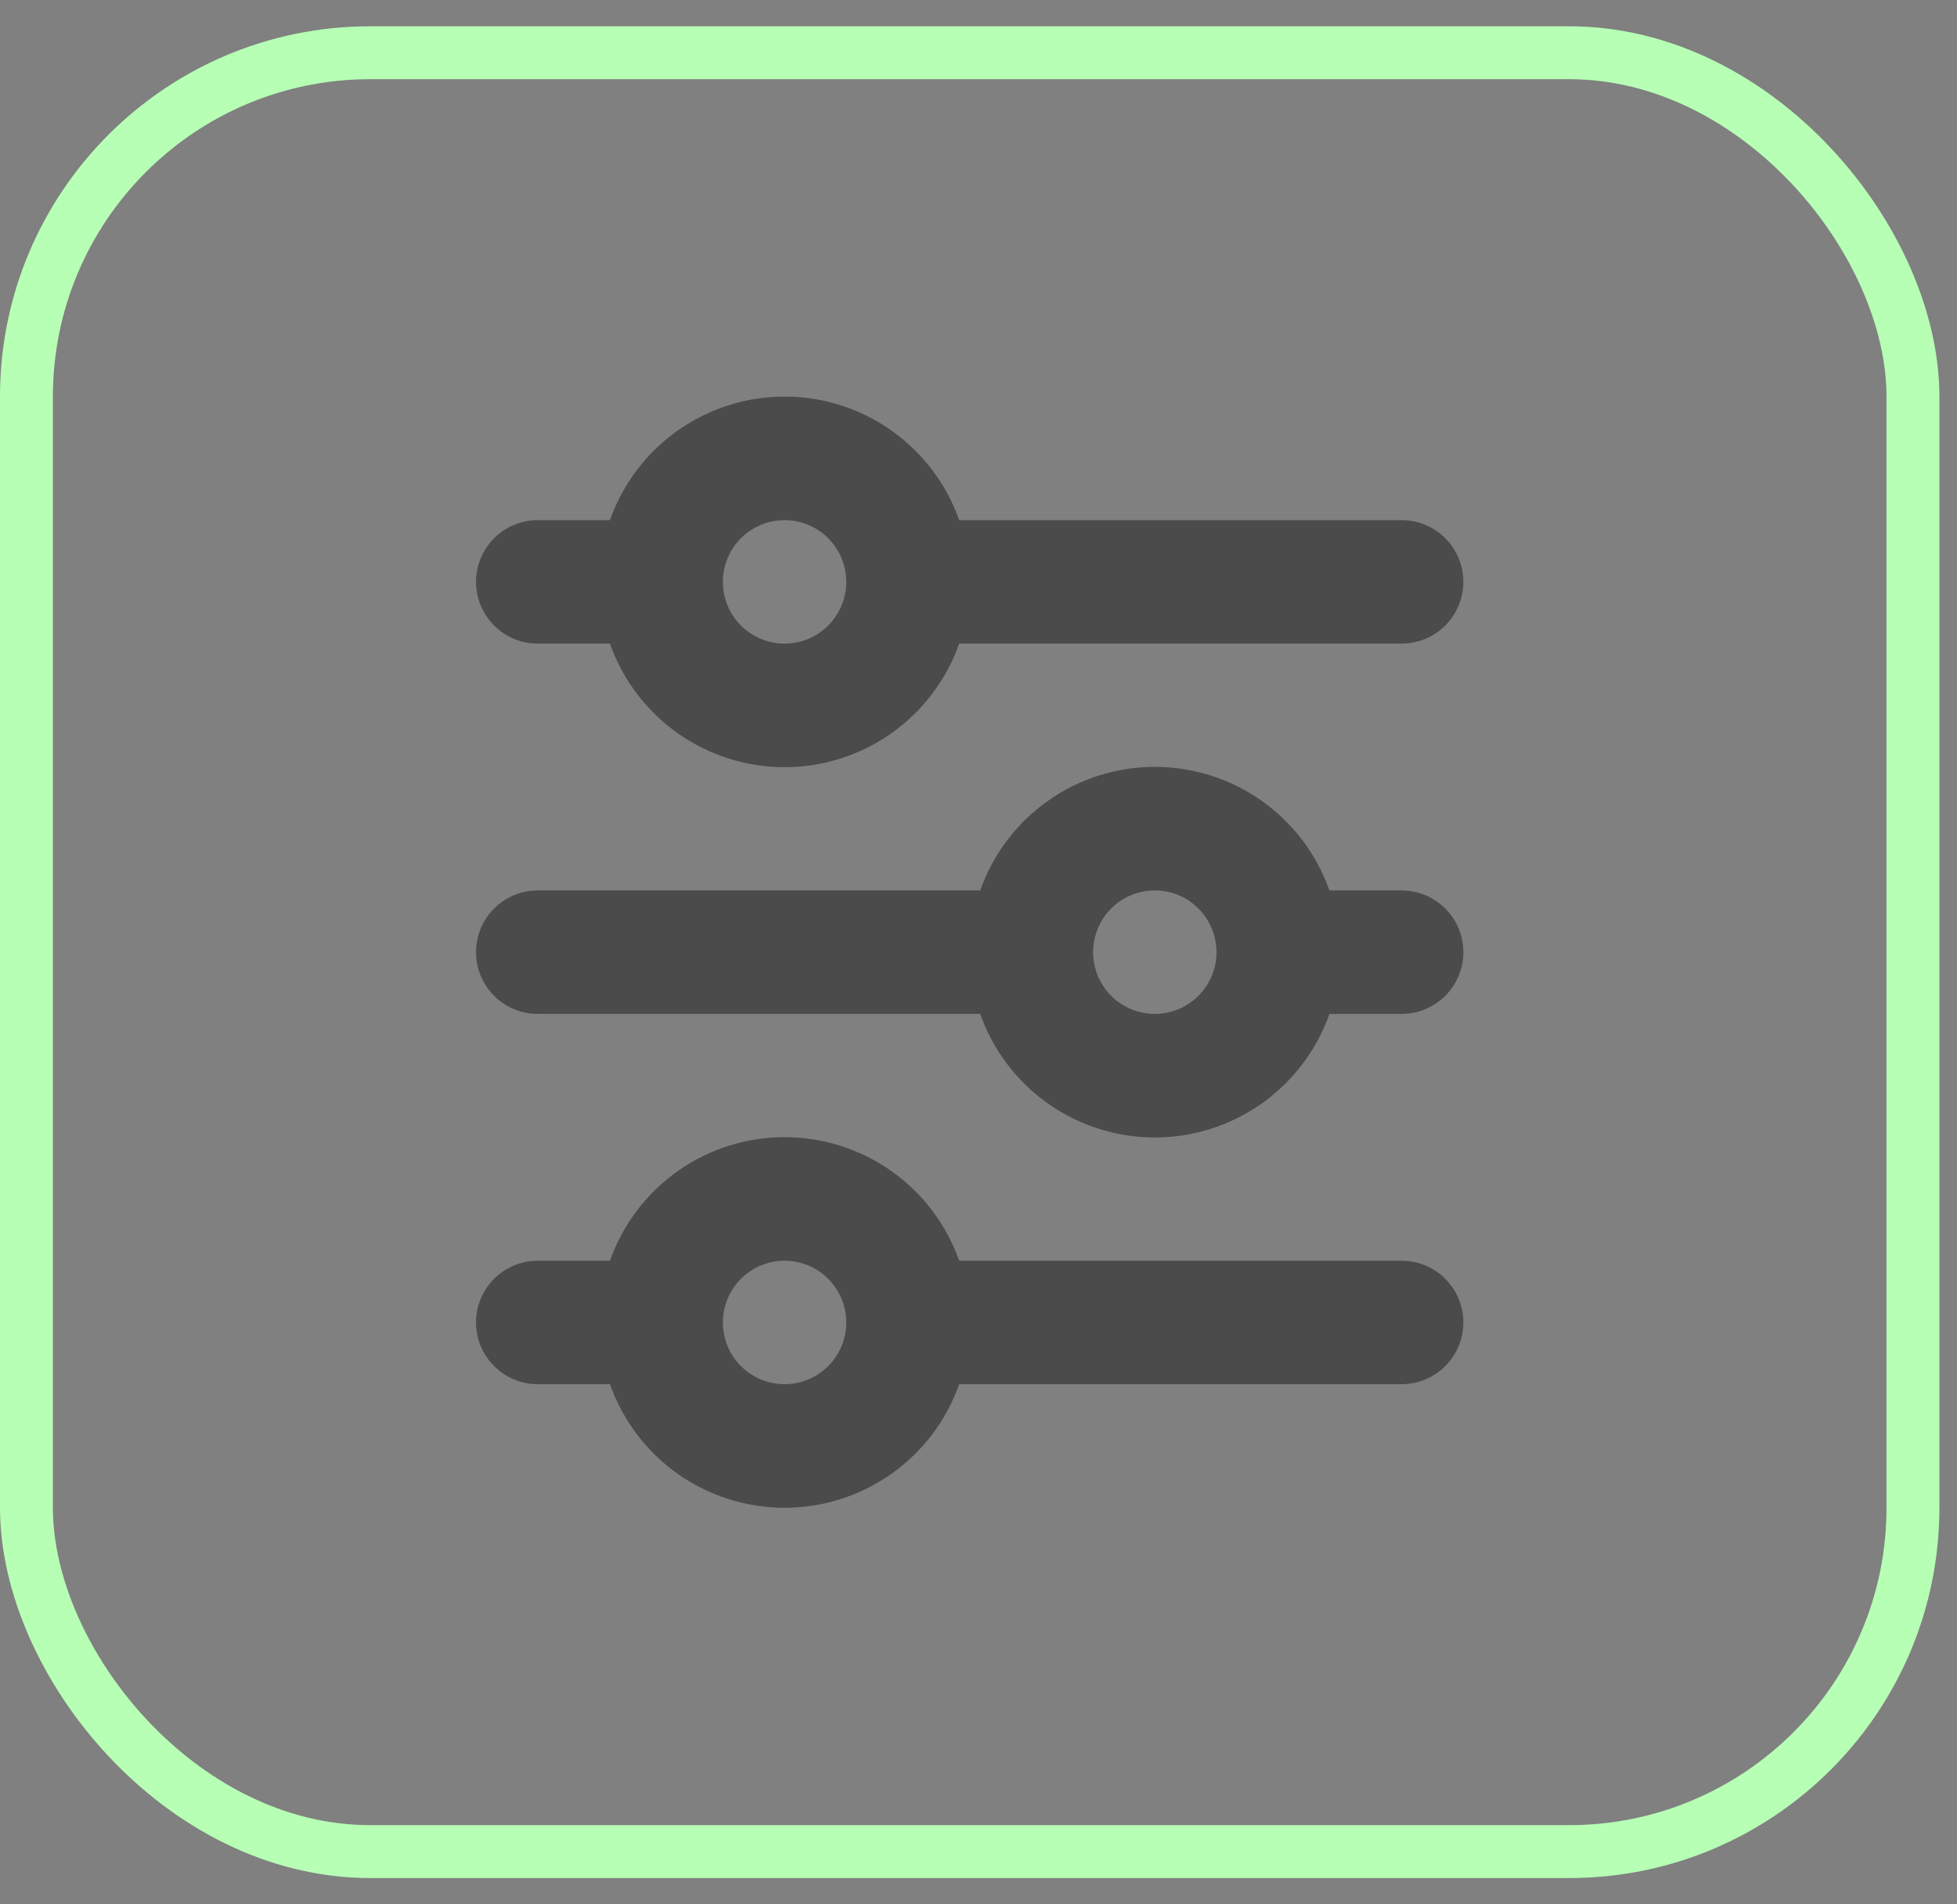 <svg width="37" height="36" viewBox="0 0 37 36" fill="none" xmlns="http://www.w3.org/2000/svg">
<rect x="0" y="0" width="37" height="36" fill="#808080" stroke="none"/>
<rect x="0.5" y="0.997" width="35.667" height="34.006" rx="6.5" stroke="#B7FFB5"/>
<path d="M14.833 9.833C14.524 9.833 14.227 9.956 14.008 10.175C13.79 10.394 13.667 10.691 13.667 11C13.667 11.309 13.79 11.606 14.008 11.825C14.227 12.044 14.524 12.167 14.833 12.167C15.143 12.167 15.44 12.044 15.658 11.825C15.877 11.606 16 11.309 16 11C16 10.691 15.877 10.394 15.658 10.175C15.44 9.956 15.143 9.833 14.833 9.833ZM11.532 9.833C11.773 9.15 12.22 8.559 12.811 8.14C13.402 7.722 14.109 7.497 14.833 7.497C15.558 7.497 16.264 7.722 16.856 8.14C17.447 8.559 17.894 9.15 18.135 9.833H26.5C26.809 9.833 27.106 9.956 27.325 10.175C27.544 10.394 27.667 10.691 27.667 11C27.667 11.309 27.544 11.606 27.325 11.825C27.106 12.044 26.809 12.167 26.5 12.167H18.135C17.894 12.85 17.447 13.441 16.856 13.86C16.264 14.278 15.558 14.503 14.833 14.503C14.109 14.503 13.402 14.278 12.811 13.86C12.22 13.441 11.773 12.85 11.532 12.167H10.167C9.857 12.167 9.56 12.044 9.342 11.825C9.123 11.606 9 11.309 9 11C9 10.691 9.123 10.394 9.342 10.175C9.56 9.956 9.857 9.833 10.167 9.833H11.532ZM21.833 16.833C21.524 16.833 21.227 16.956 21.008 17.175C20.79 17.394 20.667 17.691 20.667 18C20.667 18.309 20.79 18.606 21.008 18.825C21.227 19.044 21.524 19.167 21.833 19.167C22.143 19.167 22.439 19.044 22.658 18.825C22.877 18.606 23 18.309 23 18C23 17.691 22.877 17.394 22.658 17.175C22.439 16.956 22.143 16.833 21.833 16.833ZM18.532 16.833C18.773 16.15 19.22 15.559 19.811 15.14C20.402 14.722 21.109 14.497 21.833 14.497C22.558 14.497 23.264 14.722 23.856 15.14C24.447 15.559 24.894 16.15 25.135 16.833H26.5C26.809 16.833 27.106 16.956 27.325 17.175C27.544 17.394 27.667 17.691 27.667 18C27.667 18.309 27.544 18.606 27.325 18.825C27.106 19.044 26.809 19.167 26.5 19.167H25.135C24.894 19.85 24.447 20.441 23.856 20.86C23.264 21.278 22.558 21.503 21.833 21.503C21.109 21.503 20.402 21.278 19.811 20.86C19.22 20.441 18.773 19.85 18.532 19.167H10.167C9.857 19.167 9.56 19.044 9.342 18.825C9.123 18.606 9 18.309 9 18C9 17.691 9.123 17.394 9.342 17.175C9.56 16.956 9.857 16.833 10.167 16.833H18.532ZM14.833 23.833C14.524 23.833 14.227 23.956 14.008 24.175C13.79 24.394 13.667 24.691 13.667 25C13.667 25.309 13.79 25.606 14.008 25.825C14.227 26.044 14.524 26.167 14.833 26.167C15.143 26.167 15.44 26.044 15.658 25.825C15.877 25.606 16 25.309 16 25C16 24.691 15.877 24.394 15.658 24.175C15.44 23.956 15.143 23.833 14.833 23.833ZM11.532 23.833C11.773 23.15 12.22 22.559 12.811 22.14C13.402 21.722 14.109 21.497 14.833 21.497C15.558 21.497 16.264 21.722 16.856 22.14C17.447 22.559 17.894 23.15 18.135 23.833H26.5C26.809 23.833 27.106 23.956 27.325 24.175C27.544 24.394 27.667 24.691 27.667 25C27.667 25.309 27.544 25.606 27.325 25.825C27.106 26.044 26.809 26.167 26.5 26.167H18.135C17.894 26.85 17.447 27.441 16.856 27.86C16.264 28.278 15.558 28.503 14.833 28.503C14.109 28.503 13.402 28.278 12.811 27.86C12.22 27.441 11.773 26.85 11.532 26.167H10.167C9.857 26.167 9.56 26.044 9.342 25.825C9.123 25.606 9 25.309 9 25C9 24.691 9.123 24.394 9.342 24.175C9.56 23.956 9.857 23.833 10.167 23.833H11.532Z" fill="#4B4B4B"/>
</svg>
